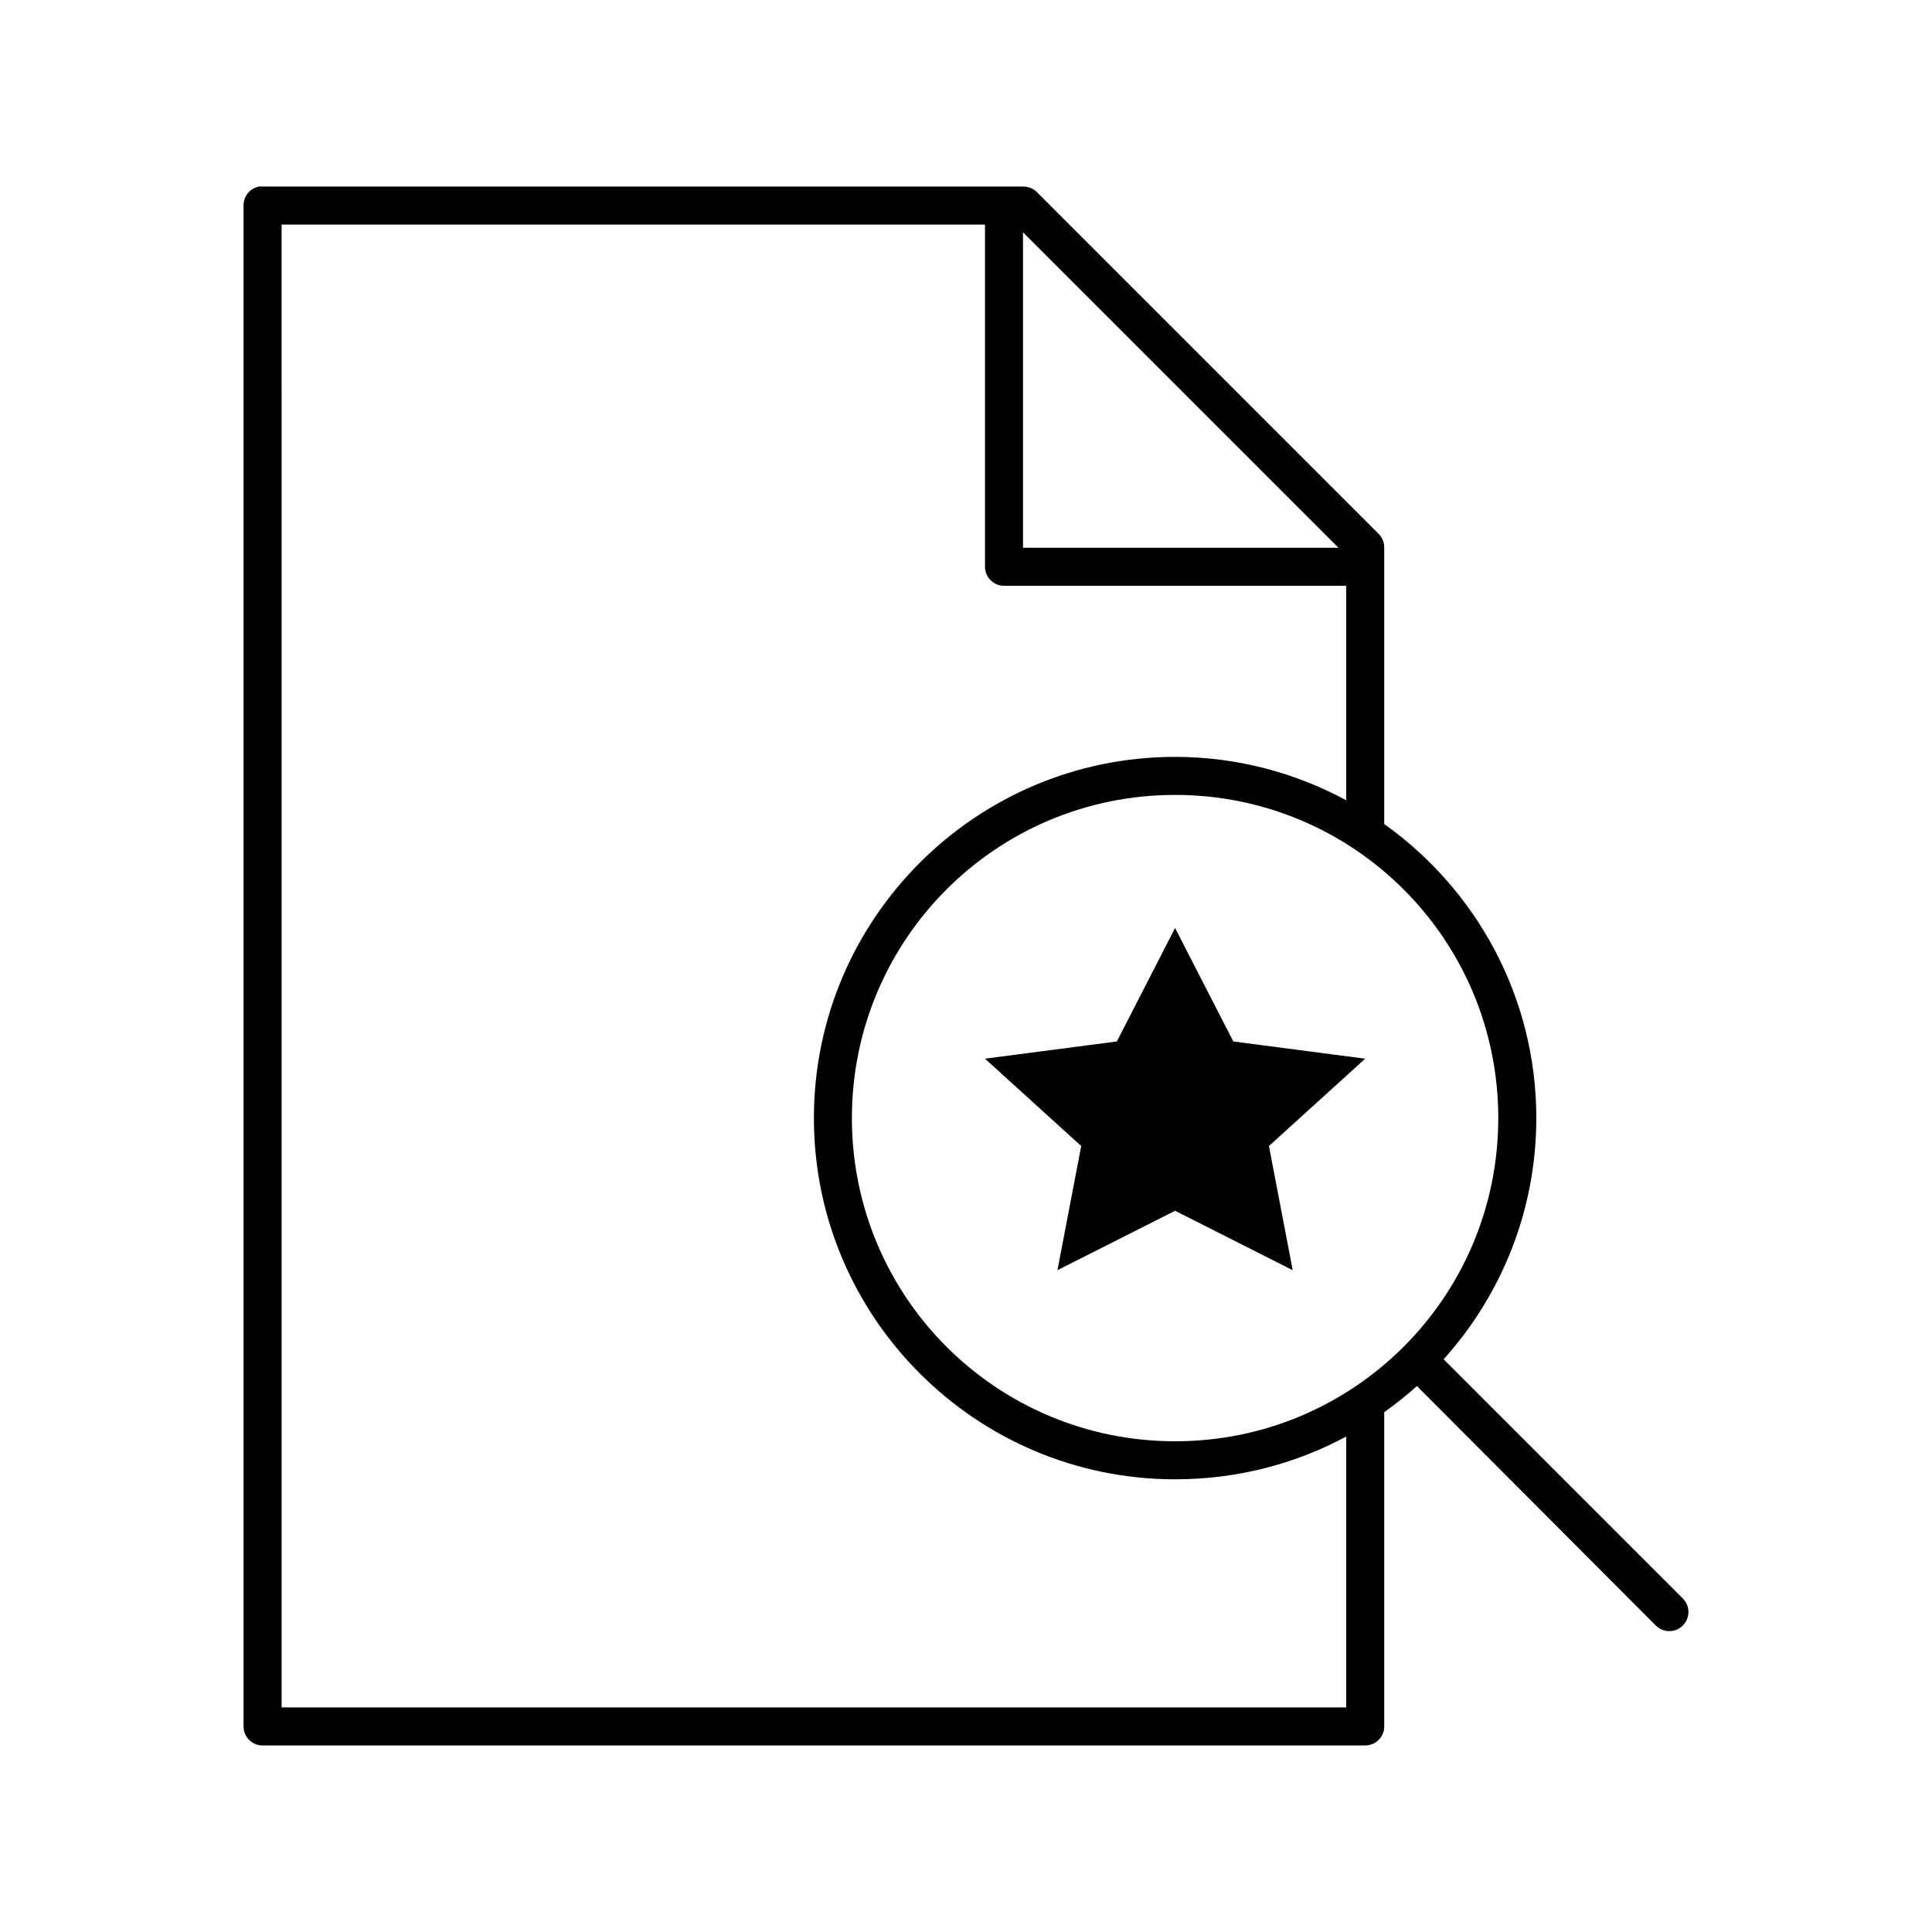 <?xml version="1.0" encoding="UTF-8"?>
<!-- Uploaded to: ICON Repo, www.iconrepo.com, Generator: ICON Repo Mixer Tools -->
<svg fill="#000000" width="800px" height="800px" version="1.1" viewBox="144 144 512 512" xmlns="http://www.w3.org/2000/svg">
 <path d="m212.64 193.44c-2.41 0.457-4.137 2.586-4.094 5.039v403.05c0 2.781 2.254 5.035 5.039 5.035h292.21c2.785 0 5.039-2.254 5.039-5.035v-83.289c3.019-2.148 5.914-4.445 8.66-6.926l63.289 63.449c1.961 1.98 5.152 2.004 7.144 0.059 1.992-1.949 2.035-5.141 0.098-7.144l-63.445-63.449c15.234-16.957 24.559-39.367 24.559-63.918 0-32.16-15.93-60.57-40.305-77.934v-73.211c0.031-1.348-0.477-2.652-1.418-3.621l-90.684-90.684c-0.969-0.941-2.273-1.449-3.621-1.418h-201.52c-0.316-0.031-0.633-0.031-0.945 0zm5.984 10.074h186.41v90.688c0 2.781 2.258 5.039 5.039 5.039h90.688v56.836c-13.492-7.273-28.969-11.496-45.344-11.496-52.809 0-95.723 42.918-95.723 95.727 0 52.805 42.914 95.723 95.723 95.723 16.375 0 31.852-4.066 45.344-11.336v71.793h-282.13zm196.48 2.047 83.602 83.602h-83.602zm40.305 149.1c47.359 0 85.648 38.285 85.648 85.648 0 47.359-38.289 85.645-85.648 85.645-47.363 0-85.648-38.285-85.648-85.645 0-47.363 38.285-85.648 85.648-85.648zm0 35.266-15.43 30.07-34.953 4.566 25.508 23.145-6.297 32.906 31.172-15.746 31.172 15.746-6.297-32.906 25.504-23.145-34.949-4.566z"/>
</svg>